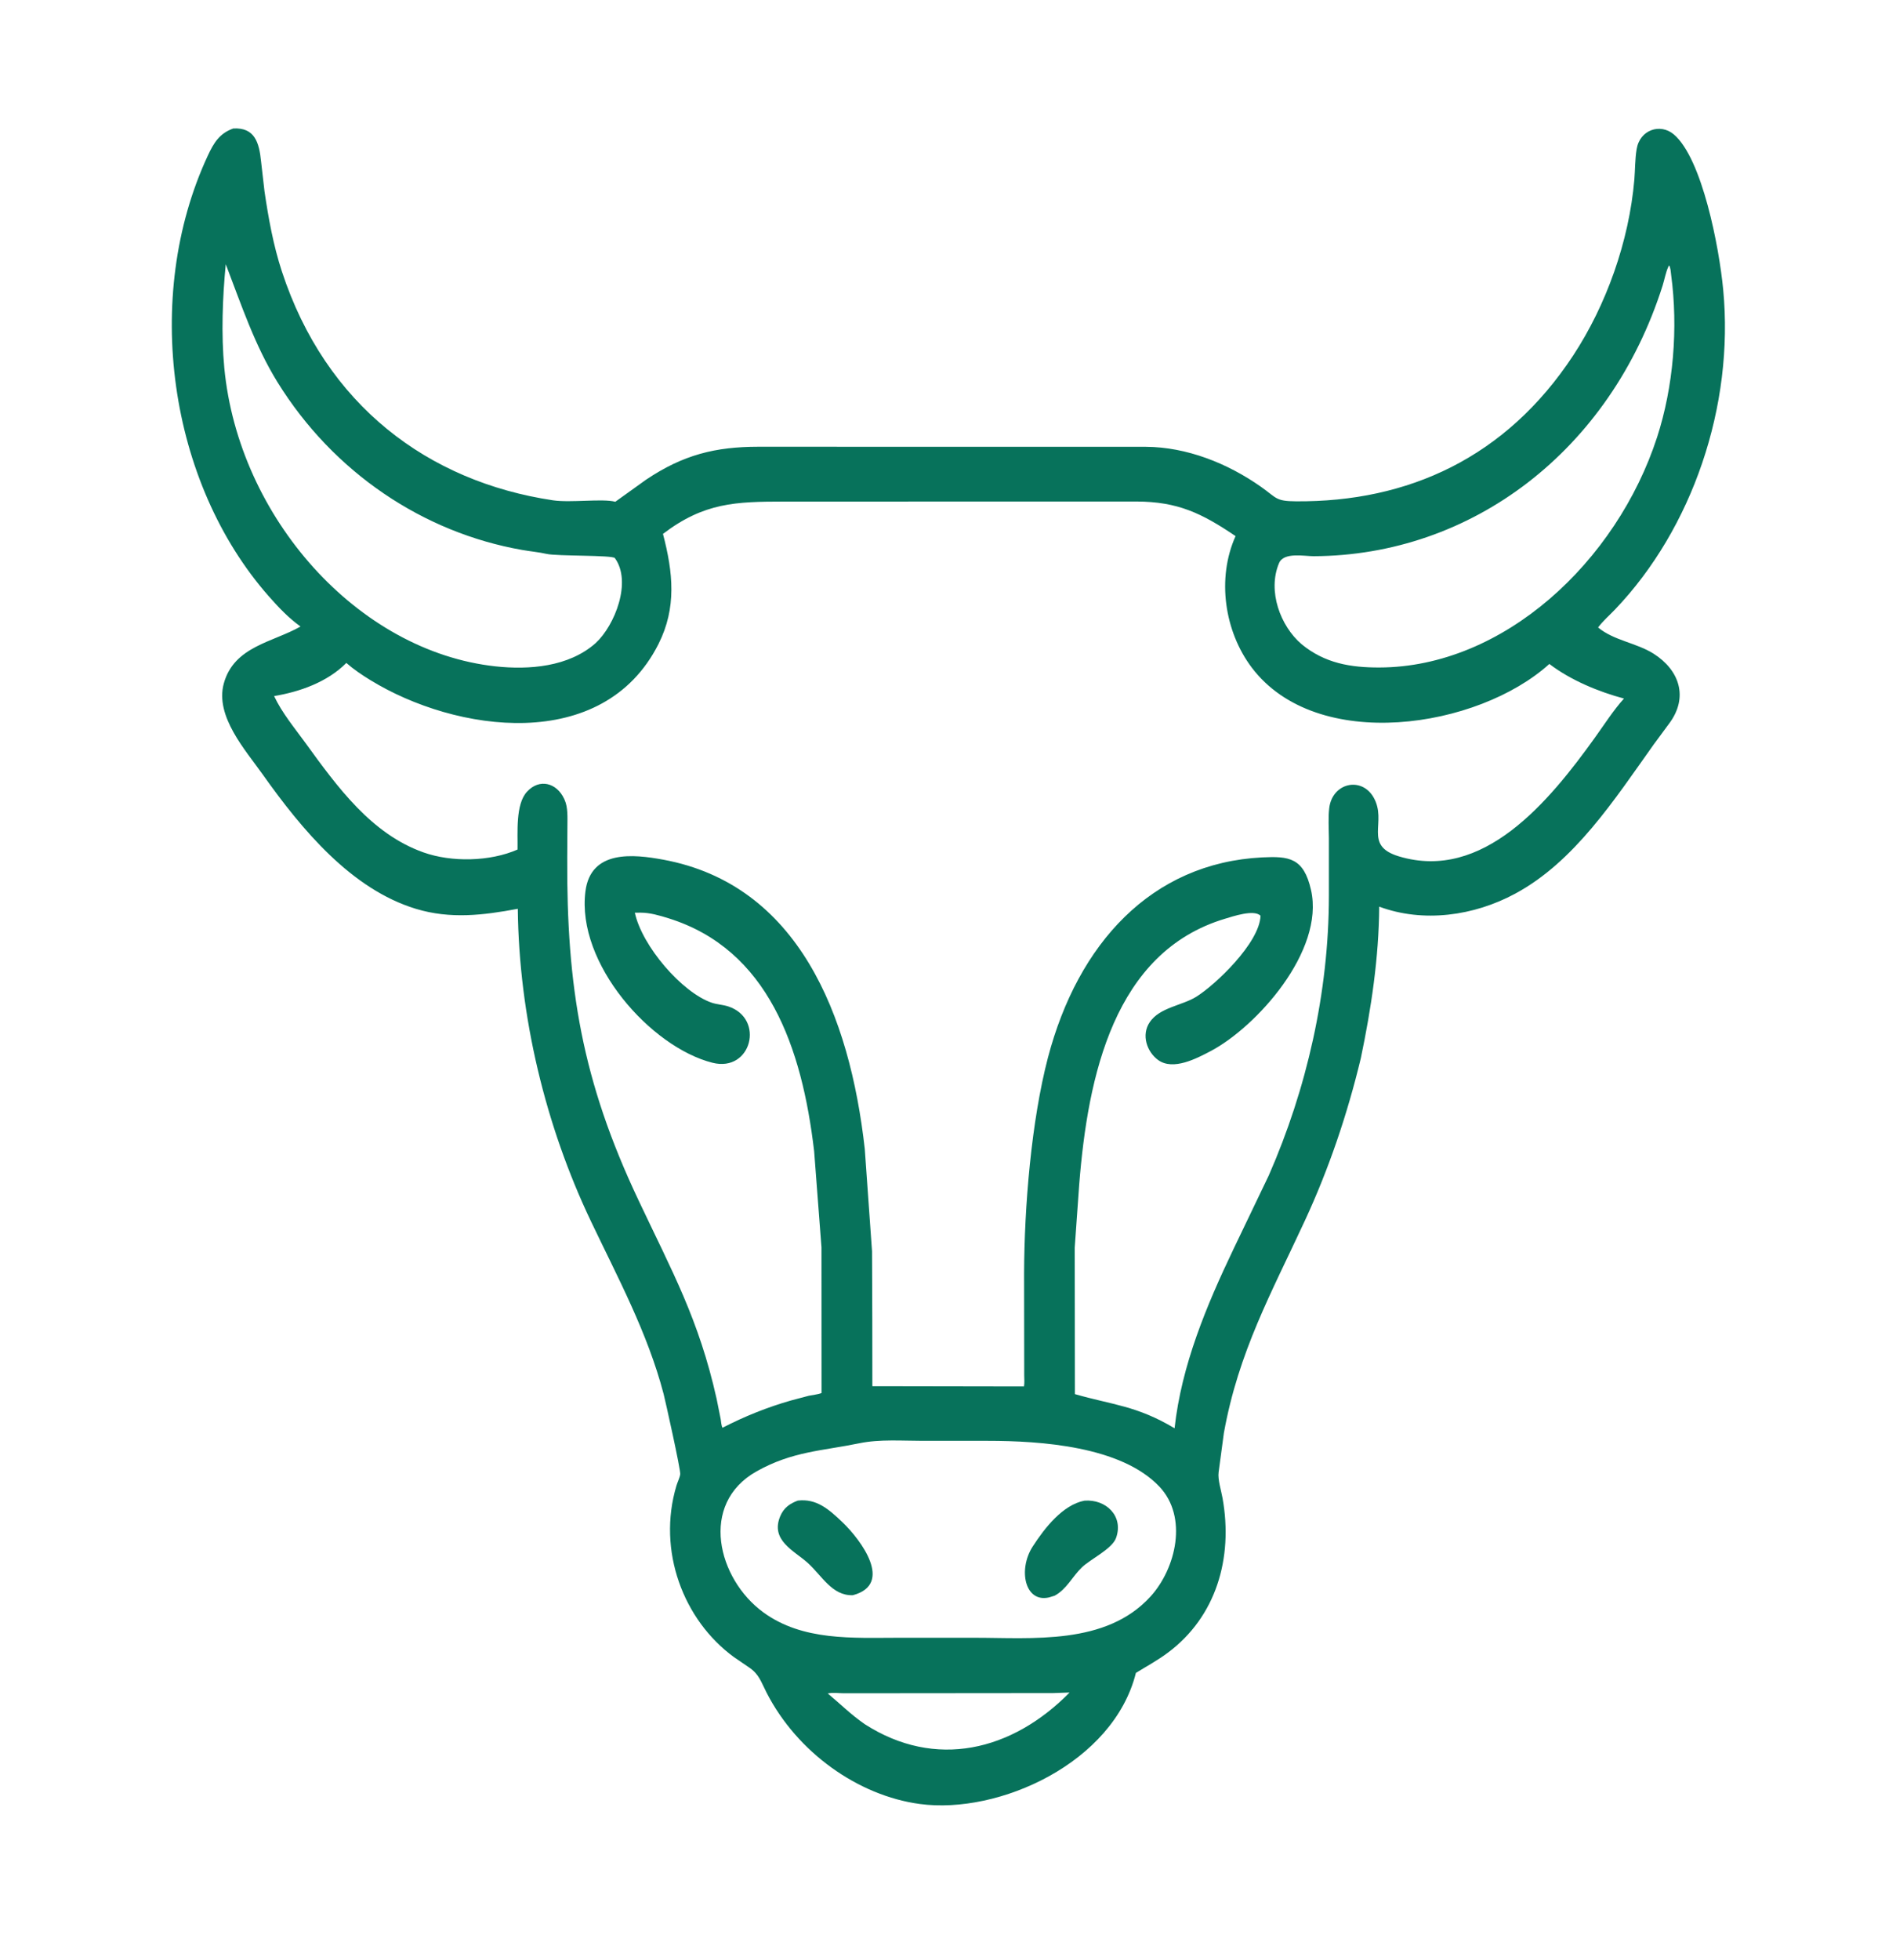 <?xml version="1.0" encoding="UTF-8"?> <svg xmlns="http://www.w3.org/2000/svg" width="30" height="31" viewBox="0 0 30 31" fill="none"><g clip-path="url(#clip0_174_27815)"><path d="M21.532 16.735C21.319 17.621 21.027 18.483 20.648 19.301C20.117 20.448 19.597 21.376 19.365 22.663L19.282 23.282C19.266 23.395 19.323 23.574 19.344 23.691C19.515 24.647 19.239 25.567 18.483 26.133C18.321 26.255 18.144 26.35 17.973 26.456C17.618 27.879 15.805 28.697 14.555 28.529C13.578 28.398 12.614 27.713 12.13 26.769C12.037 26.588 12.011 26.475 11.846 26.365L11.613 26.206C10.811 25.62 10.396 24.523 10.703 23.495C10.719 23.441 10.756 23.368 10.763 23.314C10.771 23.241 10.526 22.144 10.5 22.044C10.246 21.075 9.773 20.201 9.35 19.313C8.631 17.804 8.212 16.073 8.193 14.372C7.649 14.474 7.128 14.538 6.582 14.373C5.561 14.063 4.781 13.127 4.155 12.245C3.886 11.865 3.399 11.328 3.541 10.809C3.703 10.22 4.317 10.158 4.755 9.908C4.567 9.773 4.41 9.608 4.255 9.432C2.666 7.631 2.251 4.696 3.285 2.468C3.383 2.256 3.474 2.109 3.691 2.032C4.03 2.013 4.101 2.253 4.131 2.554L4.185 3.024C4.247 3.449 4.326 3.883 4.459 4.289C5.154 6.41 6.774 7.616 8.749 7.912C9.031 7.954 9.531 7.881 9.736 7.935L10.221 7.587C10.812 7.19 11.322 7.066 11.995 7.065L18.134 7.066C18.773 7.07 19.419 7.323 19.953 7.699C20.204 7.876 20.181 7.926 20.506 7.928C22.279 7.941 23.828 7.239 24.892 5.622C25.414 4.828 25.776 3.82 25.86 2.839C25.873 2.68 25.87 2.516 25.896 2.36C25.945 2.052 26.271 1.943 26.486 2.127C26.933 2.509 27.202 3.907 27.266 4.583C27.441 6.42 26.777 8.36 25.554 9.639C25.464 9.733 25.364 9.819 25.286 9.923C25.537 10.131 25.891 10.165 26.165 10.338C26.571 10.596 26.724 11.027 26.408 11.446L26.168 11.771C25.542 12.649 24.914 13.627 23.974 14.133C23.321 14.485 22.521 14.597 21.823 14.338C21.817 15.149 21.697 15.945 21.532 16.735ZM26.408 4.197L26.397 4.22C26.356 4.309 26.337 4.422 26.307 4.517C25.477 7.131 23.285 8.786 20.785 8.796C20.641 8.797 20.314 8.727 20.238 8.905C20.051 9.348 20.261 9.903 20.594 10.187C20.962 10.491 21.375 10.557 21.823 10.556C23.79 10.552 25.579 8.883 26.22 6.914C26.479 6.115 26.555 5.186 26.442 4.347C26.437 4.31 26.433 4.219 26.408 4.197ZM3.572 4.178C3.521 4.707 3.499 5.287 3.549 5.817C3.774 8.182 5.659 10.301 7.841 10.538C8.366 10.595 8.999 10.549 9.425 10.17C9.729 9.89 10.001 9.199 9.729 8.826C9.693 8.777 8.816 8.797 8.651 8.76C8.524 8.731 8.39 8.72 8.262 8.697C6.703 8.424 5.278 7.478 4.389 6.041C4.03 5.46 3.818 4.819 3.572 4.178L3.572 4.178ZM17.245 7.931L12.405 7.932C11.645 7.933 11.143 7.946 10.49 8.443C10.65 9.054 10.709 9.609 10.419 10.185C9.54 11.925 7.205 11.581 5.861 10.756C5.727 10.674 5.599 10.588 5.48 10.484C5.176 10.79 4.739 10.941 4.337 11.008C4.461 11.272 4.661 11.513 4.83 11.745C5.345 12.455 5.878 13.188 6.7 13.48C7.144 13.638 7.752 13.627 8.189 13.435C8.194 13.169 8.154 12.72 8.339 12.52C8.537 12.305 8.809 12.381 8.926 12.632L8.934 12.65C8.988 12.768 8.978 12.93 8.978 13.059L8.975 13.556C8.964 15.611 9.21 17.094 10.103 18.981C10.643 20.124 11.057 20.864 11.339 22.122L11.403 22.441C11.41 22.48 11.413 22.547 11.432 22.579C11.783 22.398 12.142 22.254 12.518 22.147L12.797 22.073C12.864 22.059 12.935 22.054 12.999 22.03L12.998 19.726L12.882 18.206C12.689 16.562 12.154 15.015 10.578 14.522C10.432 14.477 10.286 14.433 10.133 14.433L10.045 14.434C10.159 14.963 10.793 15.697 11.261 15.857C11.347 15.886 11.438 15.888 11.523 15.916C12.105 16.107 11.891 16.962 11.274 16.807C10.298 16.561 9.118 15.235 9.263 14.097C9.347 13.433 10.027 13.509 10.494 13.595C12.633 13.99 13.446 16.057 13.683 18.169L13.798 19.788L13.802 20.862L13.803 21.922L16.202 21.926C16.213 21.871 16.206 21.804 16.206 21.747L16.204 20.14C16.207 19.083 16.319 17.727 16.582 16.723C17.056 14.922 18.218 13.647 19.972 13.559C20.392 13.539 20.628 13.561 20.744 14.075C20.962 15.041 19.878 16.242 19.155 16.623C18.932 16.74 18.564 16.934 18.327 16.765C18.147 16.636 18.055 16.367 18.192 16.165C18.349 15.932 18.701 15.903 18.925 15.765C19.227 15.579 19.931 14.912 19.945 14.482C19.843 14.376 19.499 14.495 19.384 14.529C17.628 15.054 17.212 17.015 17.076 18.733L17.005 19.732L17.008 22.047C17.601 22.218 17.984 22.228 18.585 22.587C18.694 21.59 19.092 20.644 19.513 19.762L20.075 18.59C20.677 17.218 21.025 15.694 21.027 14.169L21.027 13.253C21.026 13.1 21.014 12.93 21.032 12.78C21.08 12.38 21.541 12.276 21.733 12.609C21.959 13.001 21.559 13.37 22.135 13.543C23.467 13.944 24.506 12.682 25.236 11.665C25.384 11.46 25.528 11.232 25.696 11.047C25.298 10.941 24.855 10.759 24.515 10.5C23.388 11.52 20.836 11.919 19.806 10.557C19.375 9.986 19.249 9.148 19.55 8.478C19.012 8.114 18.634 7.934 17.986 7.931L17.245 7.931ZM14.603 22.786C14.278 22.786 13.918 22.758 13.598 22.824C13.014 22.945 12.539 22.95 11.972 23.268C11.056 23.781 11.354 24.97 12.078 25.498C12.702 25.954 13.498 25.9 14.215 25.9L15.41 25.9C16.33 25.899 17.499 26.022 18.204 25.248C18.608 24.804 18.801 23.989 18.343 23.508C17.739 22.871 16.466 22.786 15.632 22.786L14.603 22.786ZM16.662 26.775L13.353 26.778C13.277 26.778 13.169 26.762 13.097 26.782L13.116 26.797C13.316 26.963 13.447 27.101 13.682 27.266C14.8 27.985 16.012 27.693 16.924 26.766L16.662 26.775Z" fill="#07725B"></path><path d="M13.495 25.227C13.164 25.239 13.004 24.915 12.775 24.711C12.561 24.521 12.189 24.358 12.344 23.981C12.401 23.843 12.497 23.779 12.623 23.731C12.92 23.695 13.117 23.87 13.329 24.072C13.625 24.355 14.145 25.053 13.495 25.227ZM16.687 25.235L16.598 25.262C16.217 25.35 16.105 24.824 16.339 24.459C16.531 24.161 16.817 23.798 17.158 23.732C17.499 23.705 17.783 23.976 17.659 24.322C17.596 24.496 17.25 24.659 17.118 24.787C16.964 24.936 16.879 25.131 16.687 25.235Z" fill="#07725B"></path></g><defs><clipPath id="clip0_174_27815"><rect width="25.814" height="28.16" fill="white" transform="translate(2.093 1.275)"></rect></clipPath></defs></svg> 
